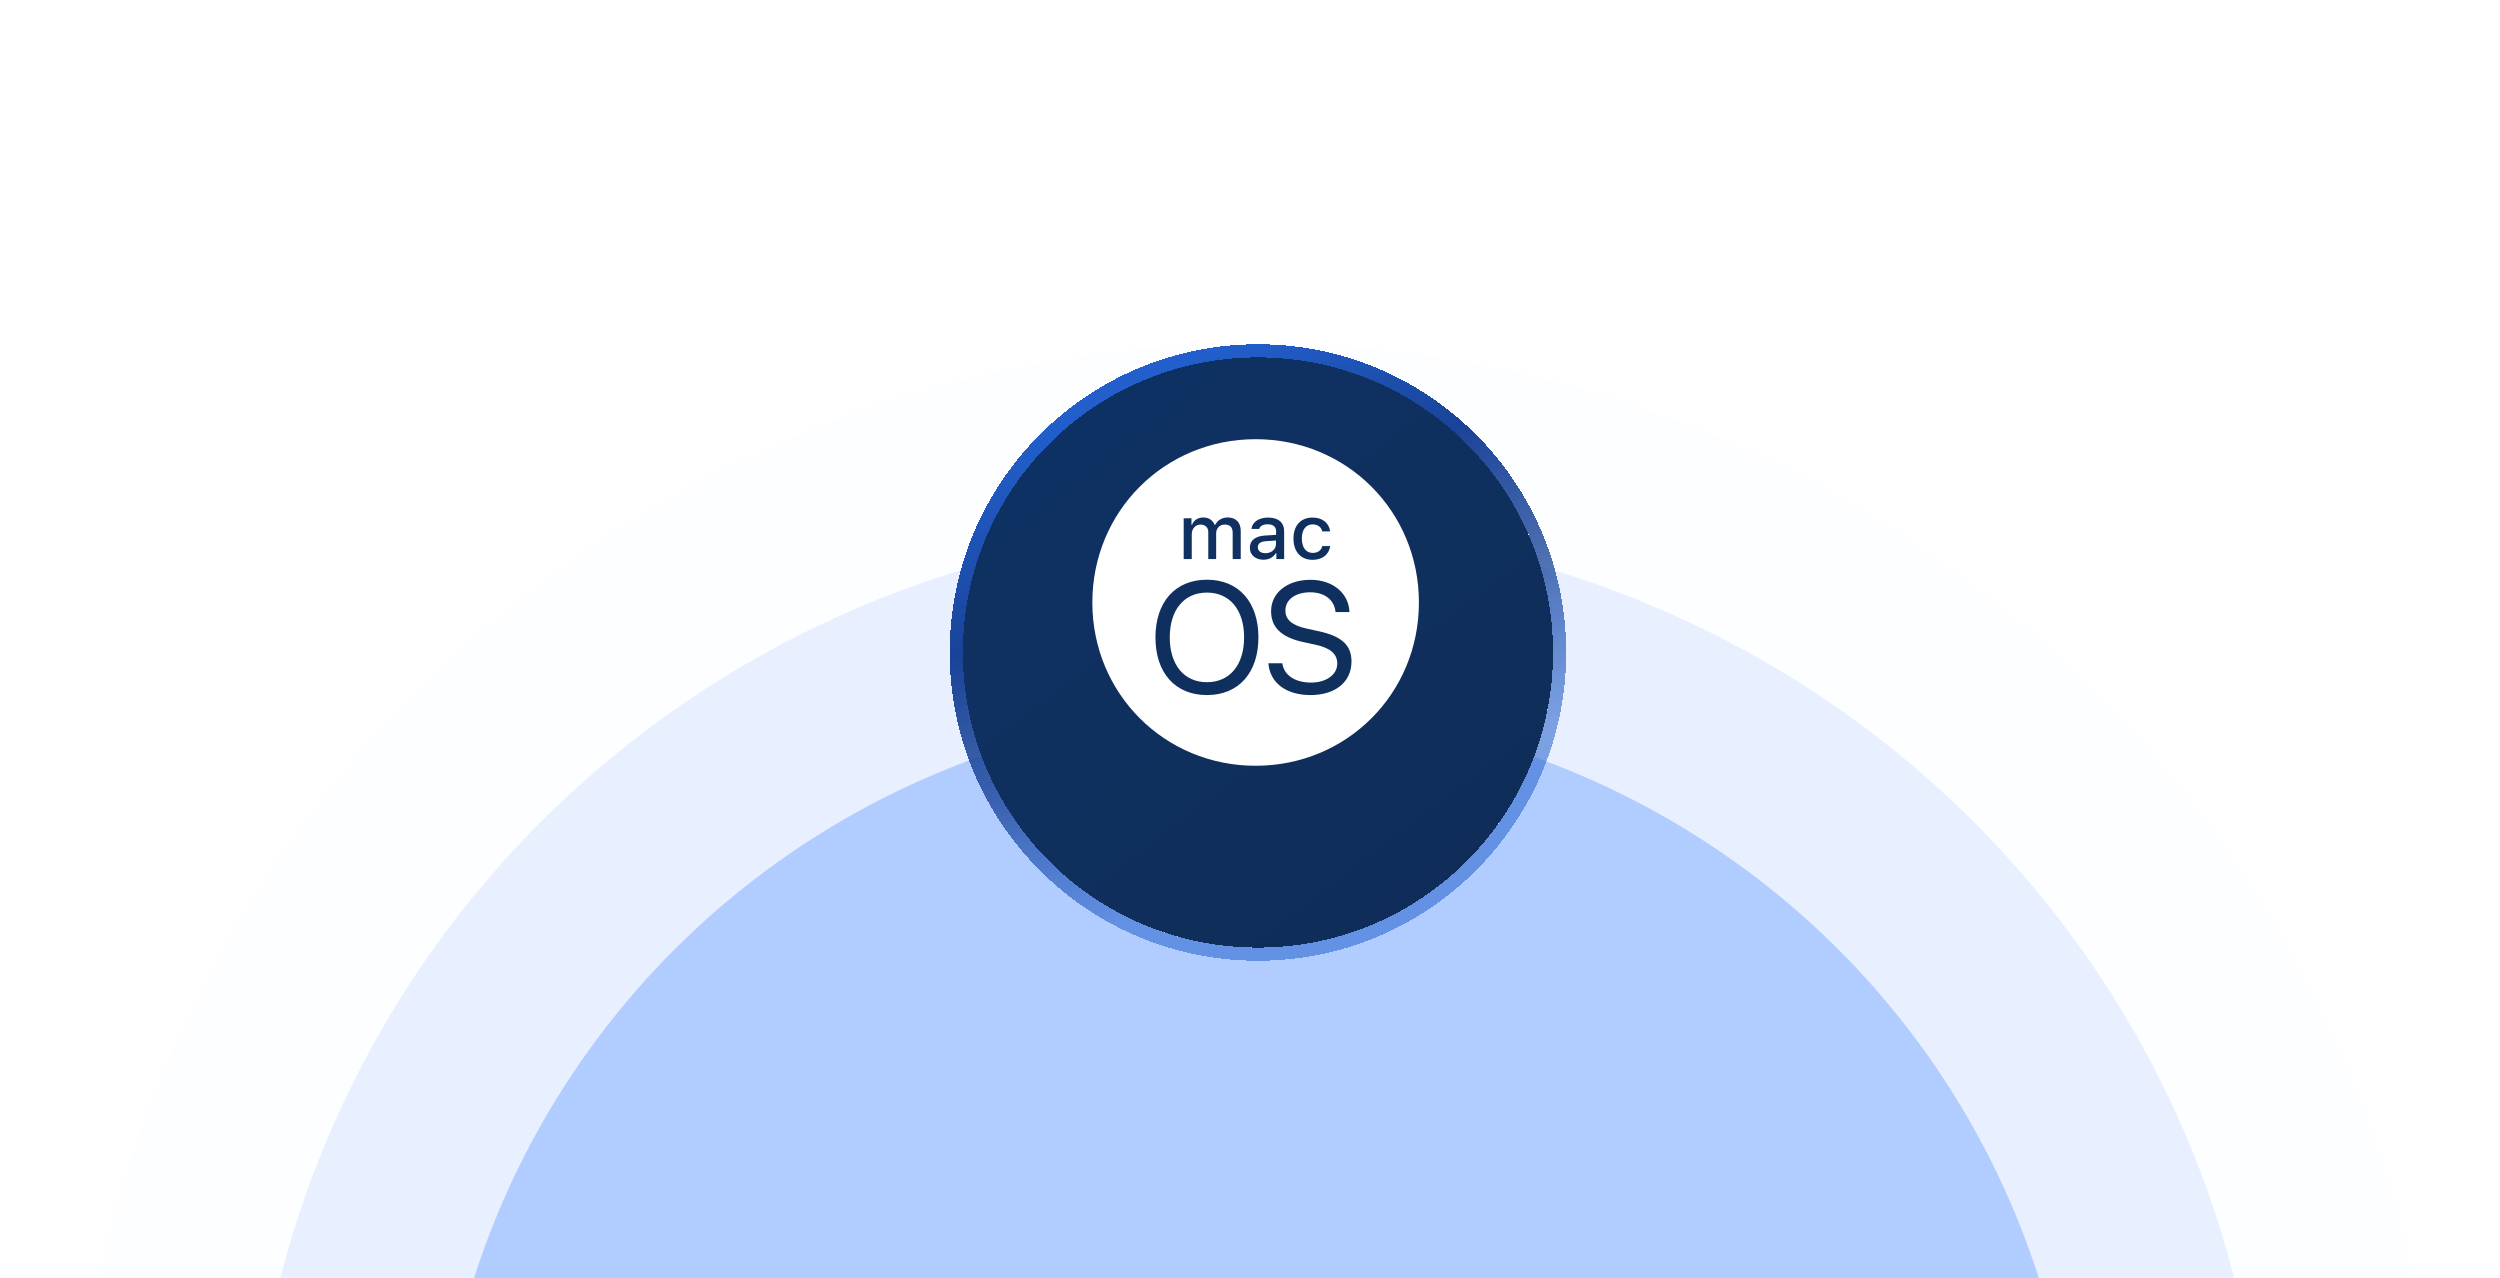 <svg width="444" height="227" viewBox="0 0 444 227" fill="none" xmlns="http://www.w3.org/2000/svg">
<g clip-path="url(#clip0_48830_65864)">
<g opacity="0.4">
<ellipse opacity="0.2" cx="223.046" cy="271.046" rx="210.046" ry="210.046" fill="#E7EEFF"/>
<ellipse opacity="0.4" cx="223.296" cy="270.49" rx="178.987" ry="177.045" fill="#76A5FF"/>
<ellipse cx="223.142" cy="270.985" rx="145.818" ry="145.094" fill="#3D7FFC"/>
</g>
<g filter="url(#filter0_d_48830_65864)">
<path d="M223.408 159.816C252.376 159.816 275.816 136.376 275.816 107.408C275.816 78.441 252.376 55 223.408 55C194.441 55 171 78.441 171 107.408C171 136.376 194.441 159.816 223.408 159.816Z" fill="url(#paint0_linear_48830_65864)" shape-rendering="crispEdges"/>
<path d="M223.408 160.985C253.021 160.985 276.985 137.021 276.985 107.408C276.985 77.796 253.021 53.832 223.408 53.832C193.795 53.832 169.832 77.796 169.832 107.408C169.832 137.021 193.795 160.985 223.408 160.985Z" stroke="url(#paint1_linear_48830_65864)" stroke-width="2.337" style="mix-blend-mode:overlay" shape-rendering="crispEdges"/>
</g>
<g clip-path="url(#clip1_48830_65864)">
<path d="M220.953 113.209C220.953 118.088 218.411 121.159 214.351 121.159C210.291 121.159 207.749 118.071 207.749 113.209C207.749 108.314 210.291 105.243 214.351 105.243C218.411 105.243 220.953 108.314 220.953 113.209ZM226.616 95.997L224.842 96.117C223.836 96.185 223.392 96.543 223.392 97.191C223.392 97.874 223.955 98.249 224.74 98.249C225.815 98.249 226.616 97.549 226.616 96.611V95.997ZM252 107C252 123.189 239.189 136 223 136C206.811 136 194 123.189 194 107C194 90.811 206.811 78 223 78C239.189 78 252 90.811 252 107ZM229.721 95.639C229.721 97.993 231.018 99.426 233.133 99.426C234.924 99.426 236.05 98.419 236.238 96.987H234.839C234.651 97.771 234.037 98.198 233.133 98.198C231.939 98.198 231.205 97.225 231.205 95.639C231.205 94.069 231.939 93.131 233.133 93.131C234.088 93.131 234.685 93.677 234.839 94.376H236.238C236.05 92.978 234.958 91.92 233.133 91.92C231.018 91.903 229.721 93.336 229.721 95.639ZM210.223 92.056V99.289H211.656V94.854C211.656 93.916 212.321 93.165 213.191 93.165C214.044 93.165 214.59 93.677 214.59 94.496V99.289H215.989V94.718C215.989 93.848 216.586 93.165 217.524 93.165C218.462 93.165 218.923 93.643 218.923 94.649V99.289H220.356V94.291C220.356 92.79 219.503 91.903 218.036 91.903C217.029 91.903 216.194 92.415 215.835 93.199H215.716C215.392 92.415 214.709 91.903 213.72 91.903C212.748 91.903 212.014 92.381 211.707 93.199H211.605V92.039L210.223 92.056ZM223.495 113.209C223.495 106.915 219.981 102.957 214.351 102.957C208.722 102.957 205.208 106.915 205.208 113.209C205.208 119.504 208.722 123.445 214.351 123.445C219.981 123.445 223.495 119.487 223.495 113.209ZM224.382 99.409C225.337 99.409 226.122 98.999 226.565 98.266H226.685V99.289H228.066V94.342C228.066 92.824 227.043 91.92 225.218 91.92C223.563 91.92 222.403 92.722 222.249 93.933H223.631C223.785 93.404 224.348 93.114 225.149 93.114C226.122 93.114 226.634 93.558 226.634 94.359V94.991L224.672 95.11C222.949 95.212 221.976 95.963 221.976 97.276C221.959 98.573 222.983 99.409 224.382 99.409ZM240.025 117.474C240.025 114.659 238.387 113.022 234.259 112.118L232.058 111.64C229.346 111.043 228.288 109.968 228.288 108.416C228.288 106.403 230.199 105.192 232.672 105.192C235.265 105.192 236.971 106.522 237.193 108.706H239.666C239.547 105.345 236.698 102.974 232.741 102.974C228.629 102.974 225.746 105.277 225.746 108.535C225.746 111.35 227.469 113.158 231.444 114.028L233.645 114.506C236.391 115.103 237.5 116.212 237.5 117.866C237.5 119.811 235.538 121.227 232.86 121.227C230.011 121.227 228.032 119.931 227.742 117.798H225.269C225.508 121.227 228.391 123.445 232.724 123.445C237.142 123.445 240.025 121.142 240.025 117.474Z" fill="white"/>
</g>
</g>
<defs>
<filter id="filter0_d_48830_65864" x="154.847" y="47.32" width="137.123" height="137.125" filterUnits="userSpaceOnUse" color-interpolation-filters="sRGB">
<feFlood flood-opacity="0" result="BackgroundImageFix"/>
<feColorMatrix in="SourceAlpha" type="matrix" values="0 0 0 0 0 0 0 0 0 0 0 0 0 0 0 0 0 0 127 0" result="hardAlpha"/>
<feOffset dy="8.474"/>
<feGaussianBlur stdDeviation="6.909"/>
<feComposite in2="hardAlpha" operator="out"/>
<feColorMatrix type="matrix" values="0 0 0 0 0 0 0 0 0 0 0 0 0 0 0 0 0 0 0.28 0"/>
<feBlend mode="normal" in2="BackgroundImageFix" result="effect1_dropShadow_48830_65864"/>
<feBlend mode="normal" in="SourceGraphic" in2="effect1_dropShadow_48830_65864" result="shape"/>
</filter>
<linearGradient id="paint0_linear_48830_65864" x1="241.751" y1="159.816" x2="136.587" y2="21.092" gradientUnits="userSpaceOnUse">
<stop stop-color="#0F2D58"/>
<stop offset="1" stop-color="#0E346B"/>
</linearGradient>
<linearGradient id="paint1_linear_48830_65864" x1="176.644" y1="71.269" x2="212.84" y2="150.009" gradientUnits="userSpaceOnUse">
<stop stop-color="#225FCC"/>
<stop offset="0.353" stop-color="#194398"/>
<stop offset="0.647" stop-color="#194398" stop-opacity="0.79"/>
<stop offset="1" stop-color="#225FCC" stop-opacity="0.54"/>
</linearGradient>
<clipPath id="clip0_48830_65864">
<rect width="444" height="227" fill="white"/>
</clipPath>
<clipPath id="clip1_48830_65864">
<rect width="58" height="58" fill="white" transform="translate(194 78)"/>
</clipPath>
</defs>
</svg>
